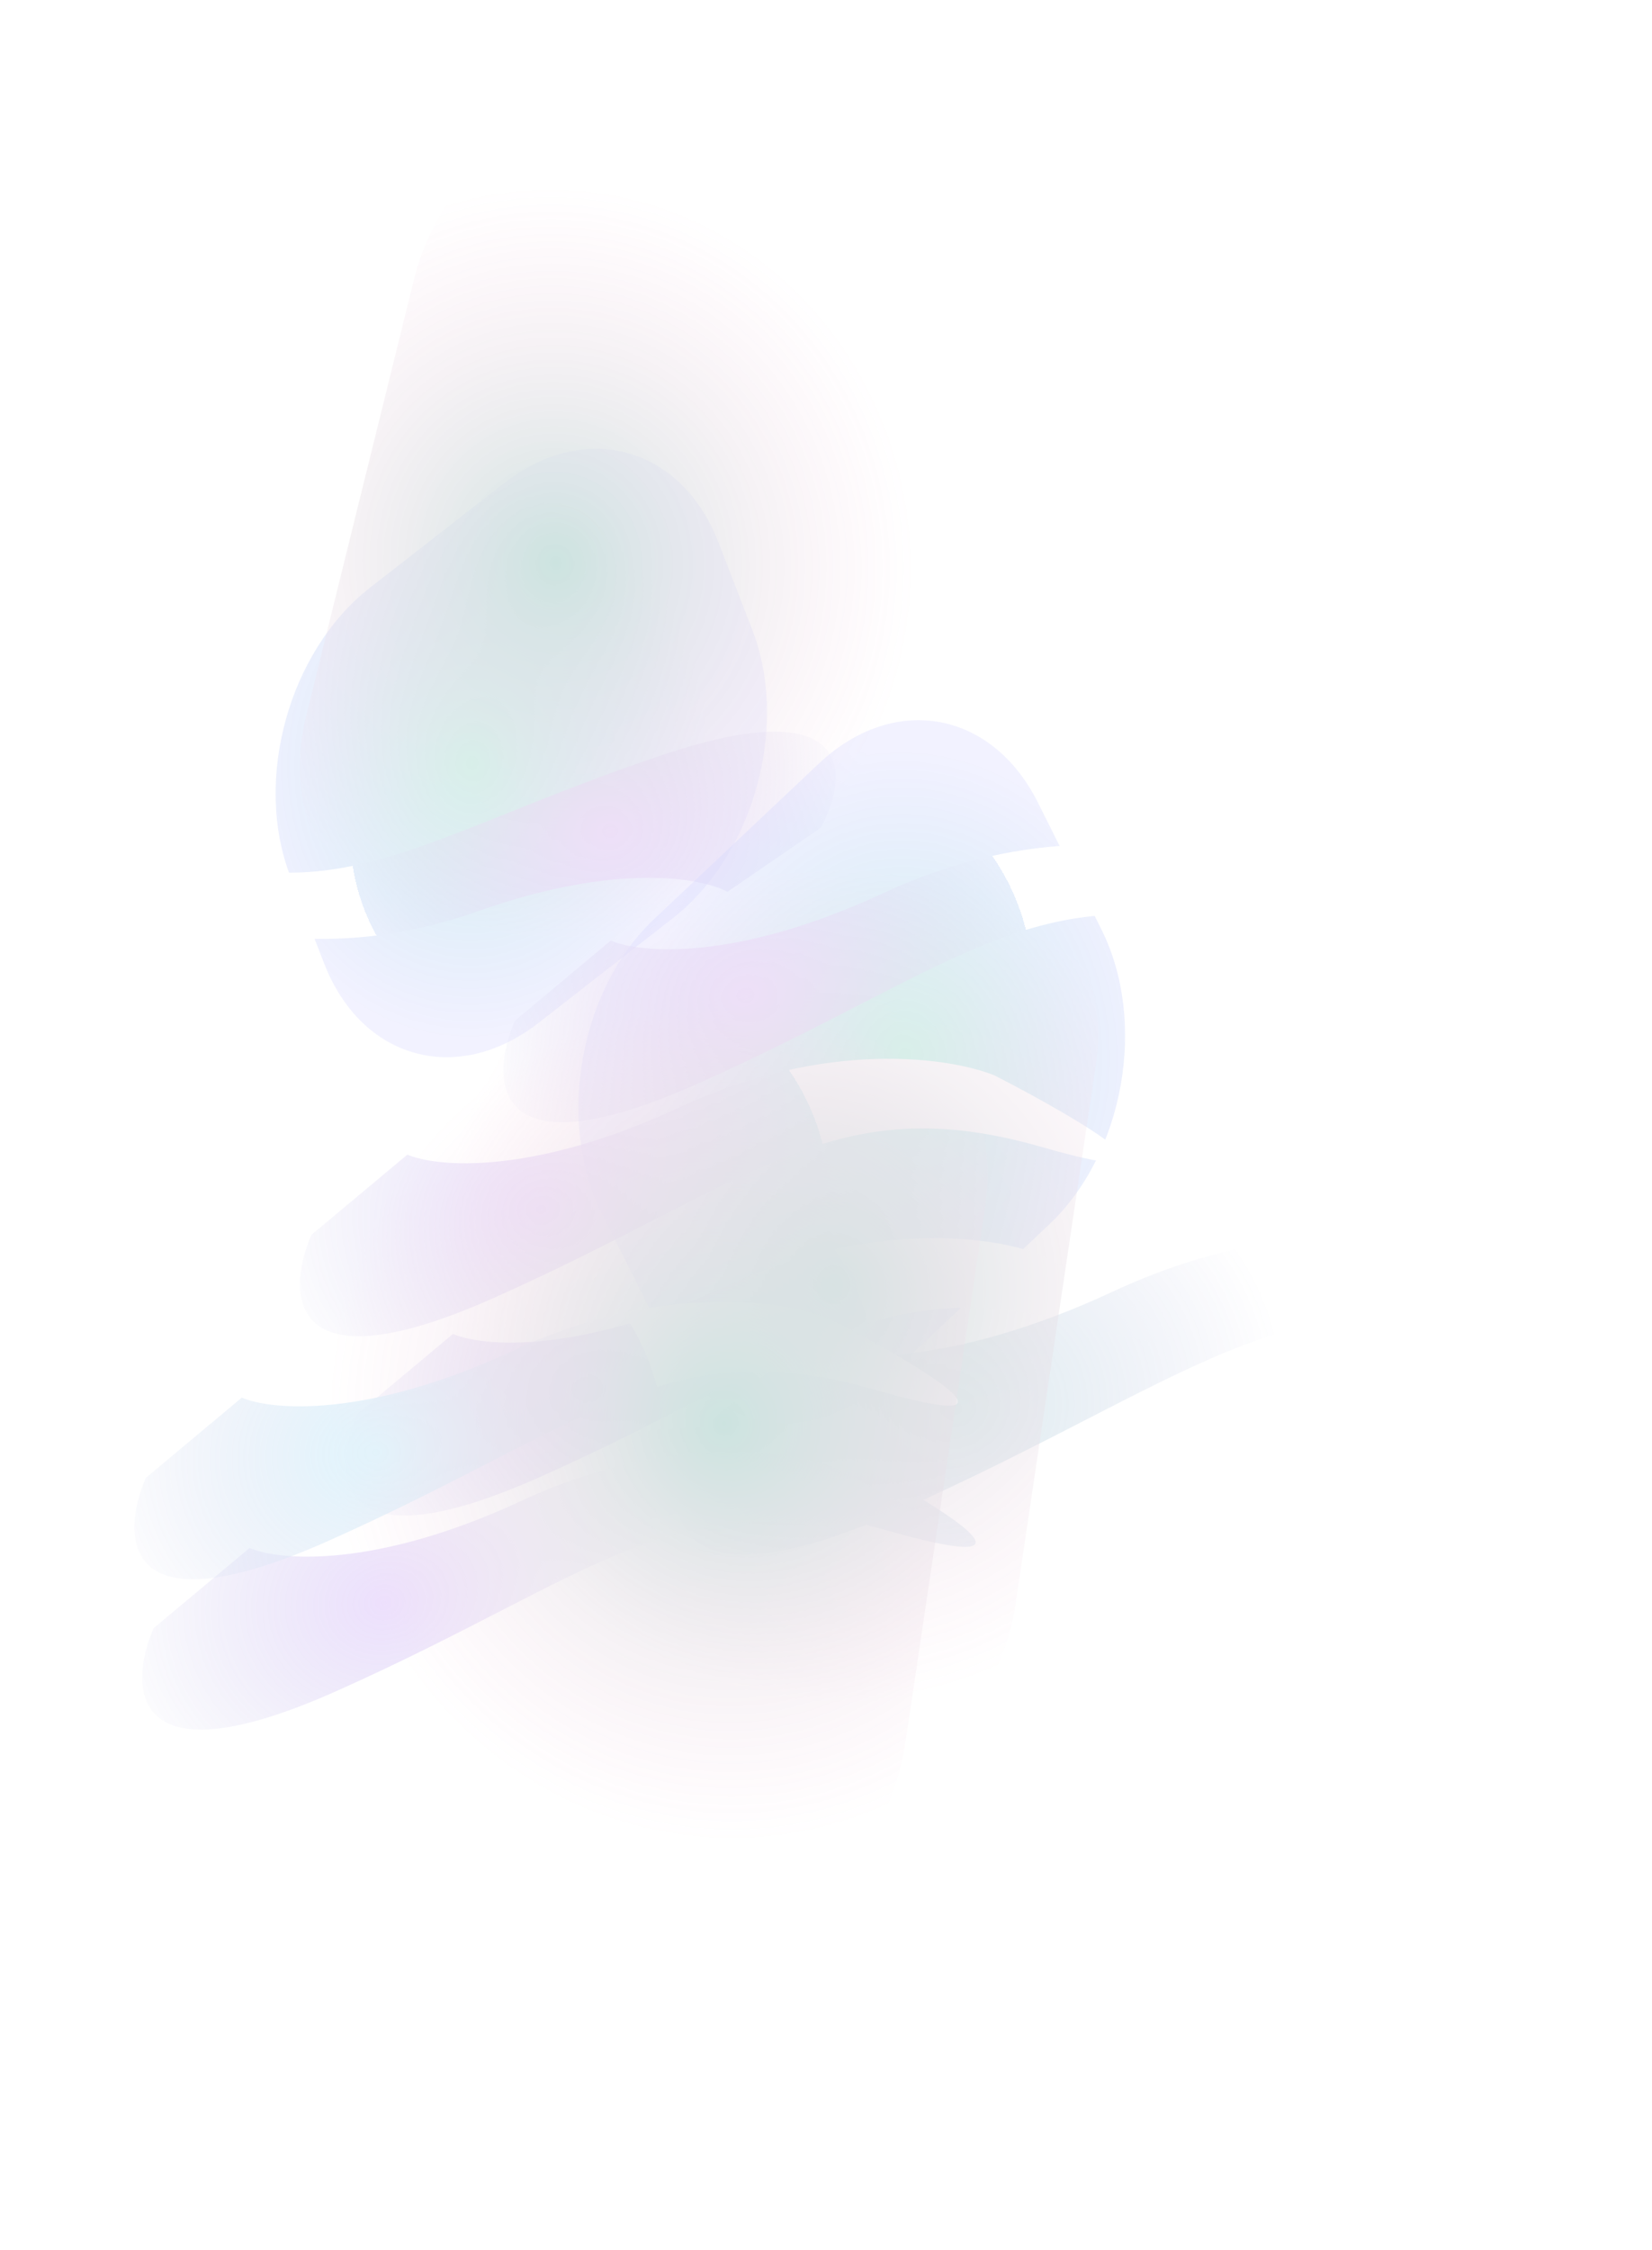 <?xml version="1.0" encoding="UTF-8"?> <svg xmlns="http://www.w3.org/2000/svg" width="2856" height="3888" viewBox="0 0 2856 3888" fill="none"><g opacity="0.2"><g filter="url(#filter0_f_846_2088)"><path d="M871.265 834.972C1011.73 725.527 1177.79 771.398 1242.16 937.427L1300.55 1088.04C1364.92 1254.07 1303.24 1477.39 1162.77 1586.83L931.299 1767.18C790.832 1876.63 624.777 1830.75 560.406 1664.73L502.011 1514.11C437.64 1348.08 499.329 1124.77 639.797 1015.32L871.265 834.972Z" fill="url(#paint0_radial_846_2088)"></path></g><g style="mix-blend-mode:screen" filter="url(#filter1_f_846_2088)"><path d="M825.96 1574.53C586.676 1659.54 395.672 1611.8 330.08 1577.3C203.197 1496.16 12.91 1358.87 266.83 1458.8C584.231 1583.71 721.43 1447.34 1143.14 1305.15C1480.51 1191.4 1467.74 1341.01 1419.18 1430.03L1257.61 1540.93C1213.43 1516.71 1065.24 1489.52 825.96 1574.53Z" fill="url(#paint1_radial_846_2088)"></path></g><g style="mix-blend-mode:color-dodge" filter="url(#filter2_f_846_2088)"><path d="M715.952 481.828C766.356 277.911 977.458 116.349 1187.46 120.969L1630.06 130.707C1840.07 135.327 1969.45 304.38 1919.04 508.297L1732.17 1264.35C1681.76 1468.26 1470.66 1629.83 1260.66 1625.21L818.053 1615.47C608.05 1610.85 478.669 1441.79 529.073 1237.88L715.952 481.828Z" fill="url(#paint2_radial_846_2088)"></path></g><g filter="url(#filter3_f_846_2088)"><path d="M1529.69 2383.75C1400.18 2505.96 1230.54 2475.96 1150.79 2316.74L1040.92 2097.39C961.177 1938.17 1001.52 1710.03 1131.04 1587.82L1415.38 1319.53C1544.89 1197.33 1714.54 1227.33 1794.28 1386.54L1904.15 1605.9C1983.89 1765.11 1943.55 1993.25 1814.03 2115.46L1529.69 2383.75Z" fill="url(#paint3_radial_846_2088)"></path></g><g style="mix-blend-mode:screen" filter="url(#filter4_f_846_2088)"><path d="M1526.83 1543.27C1780.95 1424.93 1995.83 1457.51 2071.51 1488.6C2219.4 1564.55 2442.82 1695.61 2153.36 1612.24C1791.53 1508.02 1654.96 1672.18 1206.31 1872.35C847.39 2032.49 845.846 1866.75 889.939 1763.86L1055.95 1625.15C1107.03 1647.17 1272.72 1661.61 1526.83 1543.27Z" fill="url(#paint4_radial_846_2088)"></path></g><g style="mix-blend-mode:screen" filter="url(#filter5_f_846_2088)"><path d="M1254.01 2222.92C1508.12 2104.58 1723.01 2137.16 1798.68 2168.25C1946.58 2244.2 2170 2375.26 1880.53 2291.89C1518.71 2187.67 1382.13 2351.82 933.482 2552C574.564 2712.14 573.02 2546.4 617.113 2443.51L783.129 2304.8C834.206 2326.82 999.89 2341.26 1254.01 2222.92Z" fill="url(#paint5_radial_846_2088)"></path></g><g style="mix-blend-mode:screen" filter="url(#filter6_f_846_2088)"><path d="M1175.2 1913.07C1429.32 1794.73 1644.2 1827.31 1719.88 1858.39C1867.77 1934.35 2091.19 2065.41 1801.73 1982.03C1439.9 1877.81 1303.32 2041.97 854.675 2242.15C495.756 2402.29 494.212 2236.54 538.305 2133.65L704.321 1994.95C755.398 2016.96 921.082 2031.41 1175.2 1913.07Z" fill="url(#paint6_radial_846_2088)"></path></g><g style="mix-blend-mode:screen" filter="url(#filter7_f_846_2088)"><path d="M902.373 2592.72C1156.49 2474.38 1371.37 2506.96 1447.05 2538.04C1594.94 2614 1818.36 2745.06 1528.9 2661.68C1167.07 2557.46 1030.5 2721.62 581.848 2921.8C222.93 3081.94 221.386 2916.19 265.479 2813.3L431.495 2674.6C482.572 2696.61 648.256 2711.06 902.373 2592.72Z" fill="url(#paint7_radial_846_2088)"></path></g><g style="mix-blend-mode:screen" filter="url(#filter8_f_846_2088)"><path d="M436.218 2940.98C23.58 3125.09 21.805 2934.54 72.497 2816.25L263.362 2656.79C322.084 2682.1 512.566 2698.7 804.717 2562.65C959.738 2490.46 1102.06 2467.12 1214.51 2466.45L1383.28 2325.44C1442.01 2350.75 1632.49 2367.36 1924.64 2231.31C2216.79 2095.25 2463.84 2132.71 2550.84 2168.45C2720.87 2255.77 2977.73 2406.45 2644.94 2310.59C2239.95 2193.94 2080.42 2369.74 1596.29 2591.48C1704.26 2657.58 1752.98 2707.6 1525.02 2641.94C1515.75 2639.27 1506.6 2636.75 1497.58 2634.38C1272.15 2723.88 1190.55 2684.41 1173.44 2614.9C965.058 2652.12 780.611 2787.32 436.218 2940.98Z" fill="url(#paint8_radial_846_2088)"></path></g><g style="mix-blend-mode:screen" filter="url(#filter9_f_846_2088)"><path d="M888.88 2332.99C1143 2214.65 1357.88 2247.23 1433.56 2278.32C1581.45 2354.27 1804.87 2485.33 1515.41 2401.96C1153.58 2297.74 1017 2461.89 568.355 2662.07C209.437 2822.21 207.893 2656.47 251.986 2553.58L418.002 2414.87C469.079 2436.89 634.763 2451.33 888.88 2332.99Z" fill="url(#paint9_radial_846_2088)"></path></g><g style="mix-blend-mode:color-dodge" filter="url(#filter10_f_846_2088)"><path d="M1755.69 2771.78C1724.75 2979.54 1529.83 3160.29 1320.33 3175.5L754.063 3216.62C544.56 3231.83 399.809 3075.73 430.752 2867.97L569.042 1939.44C599.986 1731.68 794.905 1550.93 1004.41 1535.72L1570.67 1494.6C1780.17 1479.39 1924.92 1635.49 1893.98 1843.25L1755.69 2771.78Z" fill="url(#paint10_radial_846_2088)"></path></g><g style="mix-blend-mode:color-dodge" filter="url(#filter11_f_846_2088)"><path d="M1565.08 3012.26C1534.14 3220.02 1339.22 3400.78 1129.71 3415.99L563.451 3457.1C353.949 3472.31 209.198 3316.22 240.141 3108.45L378.431 2179.93C409.374 1972.16 604.294 1791.41 813.797 1776.2L1380.06 1735.09C1589.56 1719.87 1734.31 1875.97 1703.37 2083.73L1565.08 3012.26Z" fill="url(#paint11_radial_846_2088)"></path></g></g><defs><filter id="filter0_f_846_2088" x="341.385" y="640.37" width="1119.79" height="1321.41" filterUnits="userSpaceOnUse" color-interpolation-filters="sRGB"><feFlood flood-opacity="0" result="BackgroundImageFix"></feFlood><feBlend mode="normal" in="SourceGraphic" in2="BackgroundImageFix" result="shape"></feBlend><feGaussianBlur stdDeviation="67.562" result="effect1_foregroundBlur_846_2088"></feGaussianBlur></filter><filter id="filter1_f_846_2088" x="92.621" y="1215.13" width="1401.12" height="456.08" filterUnits="userSpaceOnUse" color-interpolation-filters="sRGB"><feFlood flood-opacity="0" result="BackgroundImageFix"></feFlood><feBlend mode="normal" in="SourceGraphic" in2="BackgroundImageFix" result="shape"></feBlend><feGaussianBlur stdDeviation="24.5" result="effect1_foregroundBlur_846_2088"></feGaussianBlur></filter><filter id="filter2_f_846_2088" x="397.539" y="0.227" width="1653.04" height="1745.72" filterUnits="userSpaceOnUse" color-interpolation-filters="sRGB"><feFlood flood-opacity="0" result="BackgroundImageFix"></feFlood><feBlend mode="normal" in="SourceGraphic" in2="BackgroundImageFix" result="shape"></feBlend><feGaussianBlur stdDeviation="60.323" result="effect1_foregroundBlur_846_2088"></feGaussianBlur></filter><filter id="filter3_f_846_2088" x="864.873" y="1109.26" width="1215.33" height="1484.76" filterUnits="userSpaceOnUse" color-interpolation-filters="sRGB"><feFlood flood-opacity="0" result="BackgroundImageFix"></feFlood><feBlend mode="normal" in="SourceGraphic" in2="BackgroundImageFix" result="shape"></feBlend><feGaussianBlur stdDeviation="67.562" result="effect1_foregroundBlur_846_2088"></feGaussianBlur></filter><filter id="filter4_f_846_2088" x="821.277" y="1410.59" width="1521.78" height="577.4" filterUnits="userSpaceOnUse" color-interpolation-filters="sRGB"><feFlood flood-opacity="0" result="BackgroundImageFix"></feFlood><feBlend mode="normal" in="SourceGraphic" in2="BackgroundImageFix" result="shape"></feBlend><feGaussianBlur stdDeviation="24.5" result="effect1_foregroundBlur_846_2088"></feGaussianBlur></filter><filter id="filter5_f_846_2088" x="548.451" y="2090.24" width="1521.78" height="577.4" filterUnits="userSpaceOnUse" color-interpolation-filters="sRGB"><feFlood flood-opacity="0" result="BackgroundImageFix"></feFlood><feBlend mode="normal" in="SourceGraphic" in2="BackgroundImageFix" result="shape"></feBlend><feGaussianBlur stdDeviation="24.5" result="effect1_foregroundBlur_846_2088"></feGaussianBlur></filter><filter id="filter6_f_846_2088" x="469.644" y="1780.38" width="1521.78" height="577.4" filterUnits="userSpaceOnUse" color-interpolation-filters="sRGB"><feFlood flood-opacity="0" result="BackgroundImageFix"></feFlood><feBlend mode="normal" in="SourceGraphic" in2="BackgroundImageFix" result="shape"></feBlend><feGaussianBlur stdDeviation="24.5" result="effect1_foregroundBlur_846_2088"></feGaussianBlur></filter><filter id="filter7_f_846_2088" x="196.817" y="2460.03" width="1521.78" height="577.4" filterUnits="userSpaceOnUse" color-interpolation-filters="sRGB"><feFlood flood-opacity="0" result="BackgroundImageFix"></feFlood><feBlend mode="normal" in="SourceGraphic" in2="BackgroundImageFix" result="shape"></feBlend><feGaussianBlur stdDeviation="24.5" result="effect1_foregroundBlur_846_2088"></feGaussianBlur></filter><filter id="filter8_f_846_2088" x="0.893" y="2086.09" width="2854.8" height="980.496" filterUnits="userSpaceOnUse" color-interpolation-filters="sRGB"><feFlood flood-opacity="0" result="BackgroundImageFix"></feFlood><feBlend mode="normal" in="SourceGraphic" in2="BackgroundImageFix" result="shape"></feBlend><feGaussianBlur stdDeviation="24.5" result="effect1_foregroundBlur_846_2088"></feGaussianBlur></filter><filter id="filter9_f_846_2088" x="183.324" y="2200.31" width="1521.78" height="577.4" filterUnits="userSpaceOnUse" color-interpolation-filters="sRGB"><feFlood flood-opacity="0" result="BackgroundImageFix"></feFlood><feBlend mode="normal" in="SourceGraphic" in2="BackgroundImageFix" result="shape"></feBlend><feGaussianBlur stdDeviation="24.5" result="effect1_foregroundBlur_846_2088"></feGaussianBlur></filter><filter id="filter10_f_846_2088" x="305.94" y="1372.93" width="1712.85" height="1965.35" filterUnits="userSpaceOnUse" color-interpolation-filters="sRGB"><feFlood flood-opacity="0" result="BackgroundImageFix"></feFlood><feBlend mode="normal" in="SourceGraphic" in2="BackgroundImageFix" result="shape"></feBlend><feGaussianBlur stdDeviation="60.323" result="effect1_foregroundBlur_846_2088"></feGaussianBlur></filter><filter id="filter11_f_846_2088" x="115.329" y="1613.42" width="1712.85" height="1965.35" filterUnits="userSpaceOnUse" color-interpolation-filters="sRGB"><feFlood flood-opacity="0" result="BackgroundImageFix"></feFlood><feBlend mode="normal" in="SourceGraphic" in2="BackgroundImageFix" result="shape"></feBlend><feGaussianBlur stdDeviation="60.323" result="effect1_foregroundBlur_846_2088"></feGaussianBlur></filter><radialGradient id="paint0_radial_846_2088" cx="0" cy="0" r="1" gradientUnits="userSpaceOnUse" gradientTransform="translate(816.249 1318.32) rotate(92.938) scale(482.994 409.494)"><stop stop-color="#00E29A"></stop><stop offset="1" stop-color="#2C32FE" stop-opacity="0.31"></stop></radialGradient><radialGradient id="paint1_radial_846_2088" cx="0" cy="0" r="1" gradientUnits="userSpaceOnUse" gradientTransform="translate(1056.06 1435.95) rotate(176.049) scale(450.771 396.426)"><stop stop-color="#A363F4"></stop><stop offset="1" stop-color="#484EB7" stop-opacity="0"></stop><stop offset="1" stop-color="white"></stop></radialGradient><radialGradient id="paint2_radial_846_2088" cx="0" cy="0" r="1" gradientUnits="userSpaceOnUse" gradientTransform="translate(959.749 972.612) rotate(82.993) scale(652.598 621.192)"><stop stop-color="#007561"></stop><stop offset="1" stop-color="#F257A0" stop-opacity="0"></stop></radialGradient><radialGradient id="paint3_radial_846_2088" cx="0" cy="0" r="1" gradientUnits="userSpaceOnUse" gradientTransform="translate(1564.19 1823.84) rotate(-92.475) scale(533.181 452.044)"><stop stop-color="#00E29A"></stop><stop offset="1" stop-color="#2C32FE" stop-opacity="0.31"></stop></radialGradient><radialGradient id="paint4_radial_846_2088" cx="0" cy="0" r="1" gradientUnits="userSpaceOnUse" gradientTransform="translate(1288.39 1719.54) rotate(-9.364) scale(497.61 437.618)"><stop stop-color="#A363F4"></stop><stop offset="1" stop-color="#484EB7" stop-opacity="0"></stop><stop offset="1" stop-color="white"></stop></radialGradient><radialGradient id="paint5_radial_846_2088" cx="0" cy="0" r="1" gradientUnits="userSpaceOnUse" gradientTransform="translate(1015.56 2399.18) rotate(-9.364) scale(497.61 437.618)"><stop stop-color="#A363F4"></stop><stop offset="1" stop-color="#484EB7" stop-opacity="0"></stop><stop offset="1" stop-color="white"></stop></radialGradient><radialGradient id="paint6_radial_846_2088" cx="0" cy="0" r="1" gradientUnits="userSpaceOnUse" gradientTransform="translate(936.752 2089.33) rotate(-9.364) scale(497.61 437.618)"><stop stop-color="#A363F4"></stop><stop offset="1" stop-color="#484EB7" stop-opacity="0"></stop><stop offset="1" stop-color="white"></stop></radialGradient><radialGradient id="paint7_radial_846_2088" cx="0" cy="0" r="1" gradientUnits="userSpaceOnUse" gradientTransform="translate(663.926 2768.98) rotate(-9.364) scale(497.61 437.618)"><stop stop-color="#A363F4"></stop><stop offset="1" stop-color="#484EB7" stop-opacity="0"></stop><stop offset="1" stop-color="white"></stop></radialGradient><radialGradient id="paint8_radial_846_2088" cx="0" cy="0" r="1" gradientUnits="userSpaceOnUse" gradientTransform="translate(1650.5 2433.95) rotate(-9.364) scale(572.089 503.118)"><stop stop-color="#5DAAAE"></stop><stop offset="1" stop-color="#484EB7" stop-opacity="0"></stop><stop offset="1" stop-color="#9FA7FF" stop-opacity="0"></stop></radialGradient><radialGradient id="paint9_radial_846_2088" cx="0" cy="0" r="1" gradientUnits="userSpaceOnUse" gradientTransform="translate(650.433 2509.25) rotate(-9.364) scale(497.61 437.618)"><stop stop-color="#63D1F4"></stop><stop offset="1" stop-color="#484EB7" stop-opacity="0"></stop><stop offset="1" stop-color="white"></stop></radialGradient><radialGradient id="paint10_radial_846_2088" cx="0" cy="0" r="1" gradientUnits="userSpaceOnUse" gradientTransform="translate(1442.47 2218.71) rotate(-102.419) scale(720.409 685.74)"><stop stop-color="#007561"></stop><stop offset="1" stop-color="#F257A0" stop-opacity="0"></stop></radialGradient><radialGradient id="paint11_radial_846_2088" cx="0" cy="0" r="1" gradientUnits="userSpaceOnUse" gradientTransform="translate(1251.86 2459.19) rotate(-102.419) scale(720.409 685.74)"><stop stop-color="#007561"></stop><stop offset="1" stop-color="#F257A0" stop-opacity="0"></stop></radialGradient></defs></svg> 